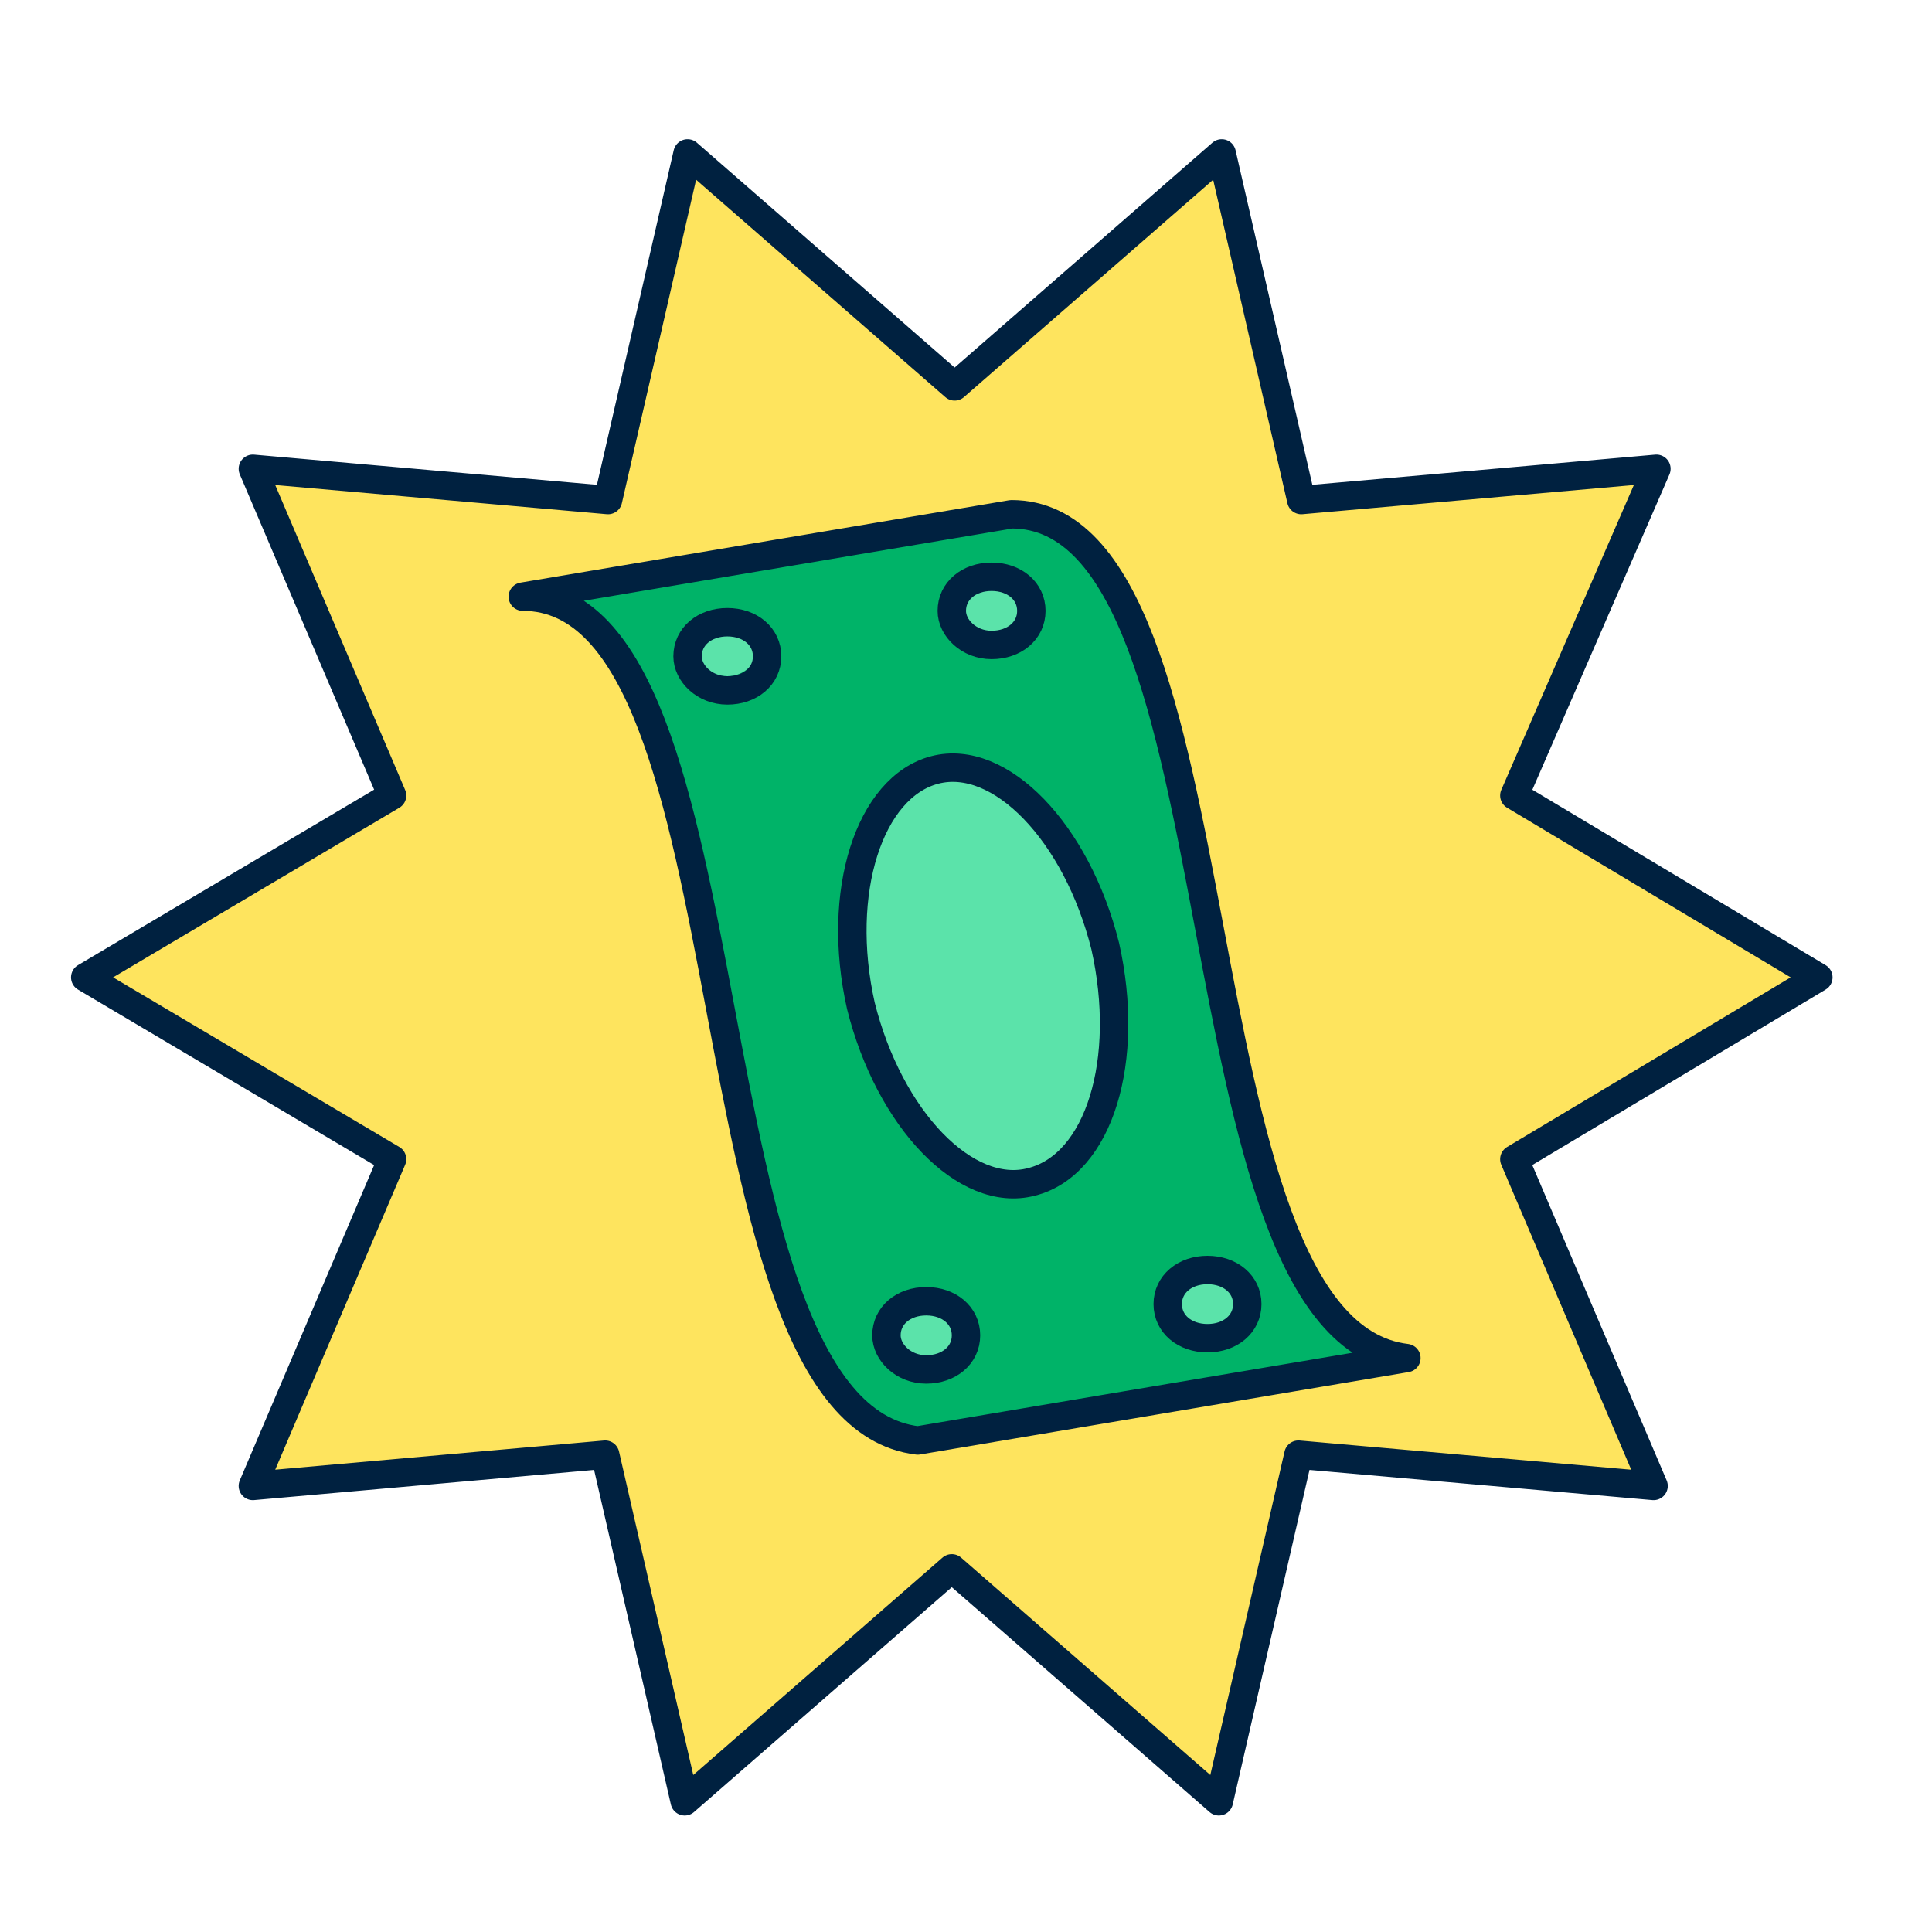 <?xml version="1.0" encoding="utf-8"?>
<!-- Generator: Adobe Illustrator 27.3.1, SVG Export Plug-In . SVG Version: 6.00 Build 0)  -->
<svg version="1.1" id="Layer_1" xmlns="http://www.w3.org/2000/svg" xmlns:xlink="http://www.w3.org/1999/xlink" x="0px" y="0px"
	 viewBox="0 0 68 68" style="enable-background:new 0 0 68 68;" xml:space="preserve">
<style type="text/css">
	.st0{fill:#FEE45E;}
	.st1{fill:#00B368;}
	.st2{fill:#5BE3AA;}
	.st3{fill:none;stroke:#002140;stroke-linecap:round;stroke-linejoin:round;}
</style>
<path class="st0" d="M46,17.4L43,5.8l-9.7,7.5l-9.3-7.7l-2.7,11.8L8.9,16.6l4.5,11.3L3.3,34.5l10.4,6.4L9.2,52.2l12.1-1.1l3.1,12.2
	l9.1-8.1l9.5,7.9l2.9-11.9l12.3,1.1l-5-11.4l10.4-6.4L53.3,28l4.8-11.5L46,17.4z"/>
<path class="st1" d="M36.2,18.1l-16.9,2.8c0,0,2.6,1.4,3.1,3.1c0.5,1.7,2.4,8.9,2.4,8.9s2.6,16.7,7.1,17.7l16.8-2.9
	c0,0-3.1-2-4.3-6.7C43.2,36.4,41.9,20,36.2,18.1z"/>
<path class="st2" d="M32.9,47.9c0.6,0,1.1-0.5,1.1-1c0-0.6-0.5-1-1.1-1s-1.1,0.5-1.1,1C31.8,47.5,32.3,47.9,32.9,47.9z"/>
<path class="st2" d="M32.6,47.9c0.6,0,1.1-0.5,1.1-1s-0.5-1-1.1-1c-0.6,0-1.1,0.5-1.1,1S32,47.9,32.6,47.9z"/>
<path class="st2" d="M42.6,47c0.6,0,1.1-0.5,1.1-1c0-0.6-0.5-1-1.1-1s-1.1,0.5-1.1,1C41.5,46.5,42,47,42.6,47z"/>
<path class="st2" d="M34.9,22.5c0.6,0,1.1-0.5,1.1-1s-0.5-1-1.1-1c-0.6,0-1.1,0.5-1.1,1S34.3,22.5,34.9,22.5z"/>
<path class="st2" d="M25.6,23.8c0.6,0,1.1-0.5,1.1-1c0-0.6-0.5-1-1.1-1s-1.1,0.5-1.1,1C24.5,23.4,25,23.8,25.6,23.8z"/>
<path class="st2" d="M33.1,27.2c0,0-3.7,1-2.9,7.1s5.2,7.6,6.1,7.3c1-0.3,4.2-2.6,2.7-8.4C37.5,27.5,34.3,27.4,33.1,27.2L33.1,27.2z
	"/>
<path class="st3" d="M49.5,47.8c-8.4-1-5.5-29.7-13.9-29.7L18.4,21c8.4,0,5.5,28.7,13.9,29.7L49.5,47.8z"/>
<path class="st3" d="M36.3,41.6c2.4-0.6,3.5-4.3,2.6-8.3c-1-4-3.7-6.8-6-6.2s-3.5,4.3-2.6,8.3C31.3,39.4,34,42.2,36.3,41.6z"/>
<path class="st3" d="M32.6,48.2c0.8,0,1.4-0.5,1.4-1.2c0-0.7-0.6-1.2-1.4-1.2c-0.8,0-1.4,0.5-1.4,1.2C31.2,47.6,31.8,48.2,32.6,48.2
	z"/>
<path class="st3" d="M25.6,24.3c0.8,0,1.4-0.5,1.4-1.2c0-0.7-0.6-1.2-1.4-1.2c-0.8,0-1.4,0.5-1.4,1.2C24.2,23.7,24.8,24.3,25.6,24.3
	z"/>
<path class="st3" d="M34.9,22.7c0.8,0,1.4-0.5,1.4-1.2c0-0.7-0.6-1.2-1.4-1.2s-1.4,0.5-1.4,1.2C33.5,22.1,34.1,22.7,34.9,22.7z"/>
<path class="st3" d="M42.5,47.1c0.8,0,1.4-0.5,1.4-1.2c0-0.7-0.6-1.2-1.4-1.2s-1.4,0.5-1.4,1.2C41.1,46.6,41.7,47.1,42.5,47.1z"/>
<path class="st3" d="M64,34.4l-10.7,6.4l4.9,11.5l-12.5-1.1l-2.8,12.2l-9.4-8.2l-9.4,8.2l-2.8-12.2L8.9,52.3l4.9-11.5L3,34.4
	L13.8,28L8.9,16.5l12.5,1.1l2.8-12.2l9.4,8.2l9.4-8.2l2.8,12.2l12.5-1.1L53.3,28L64,34.4z"/>
</svg>
